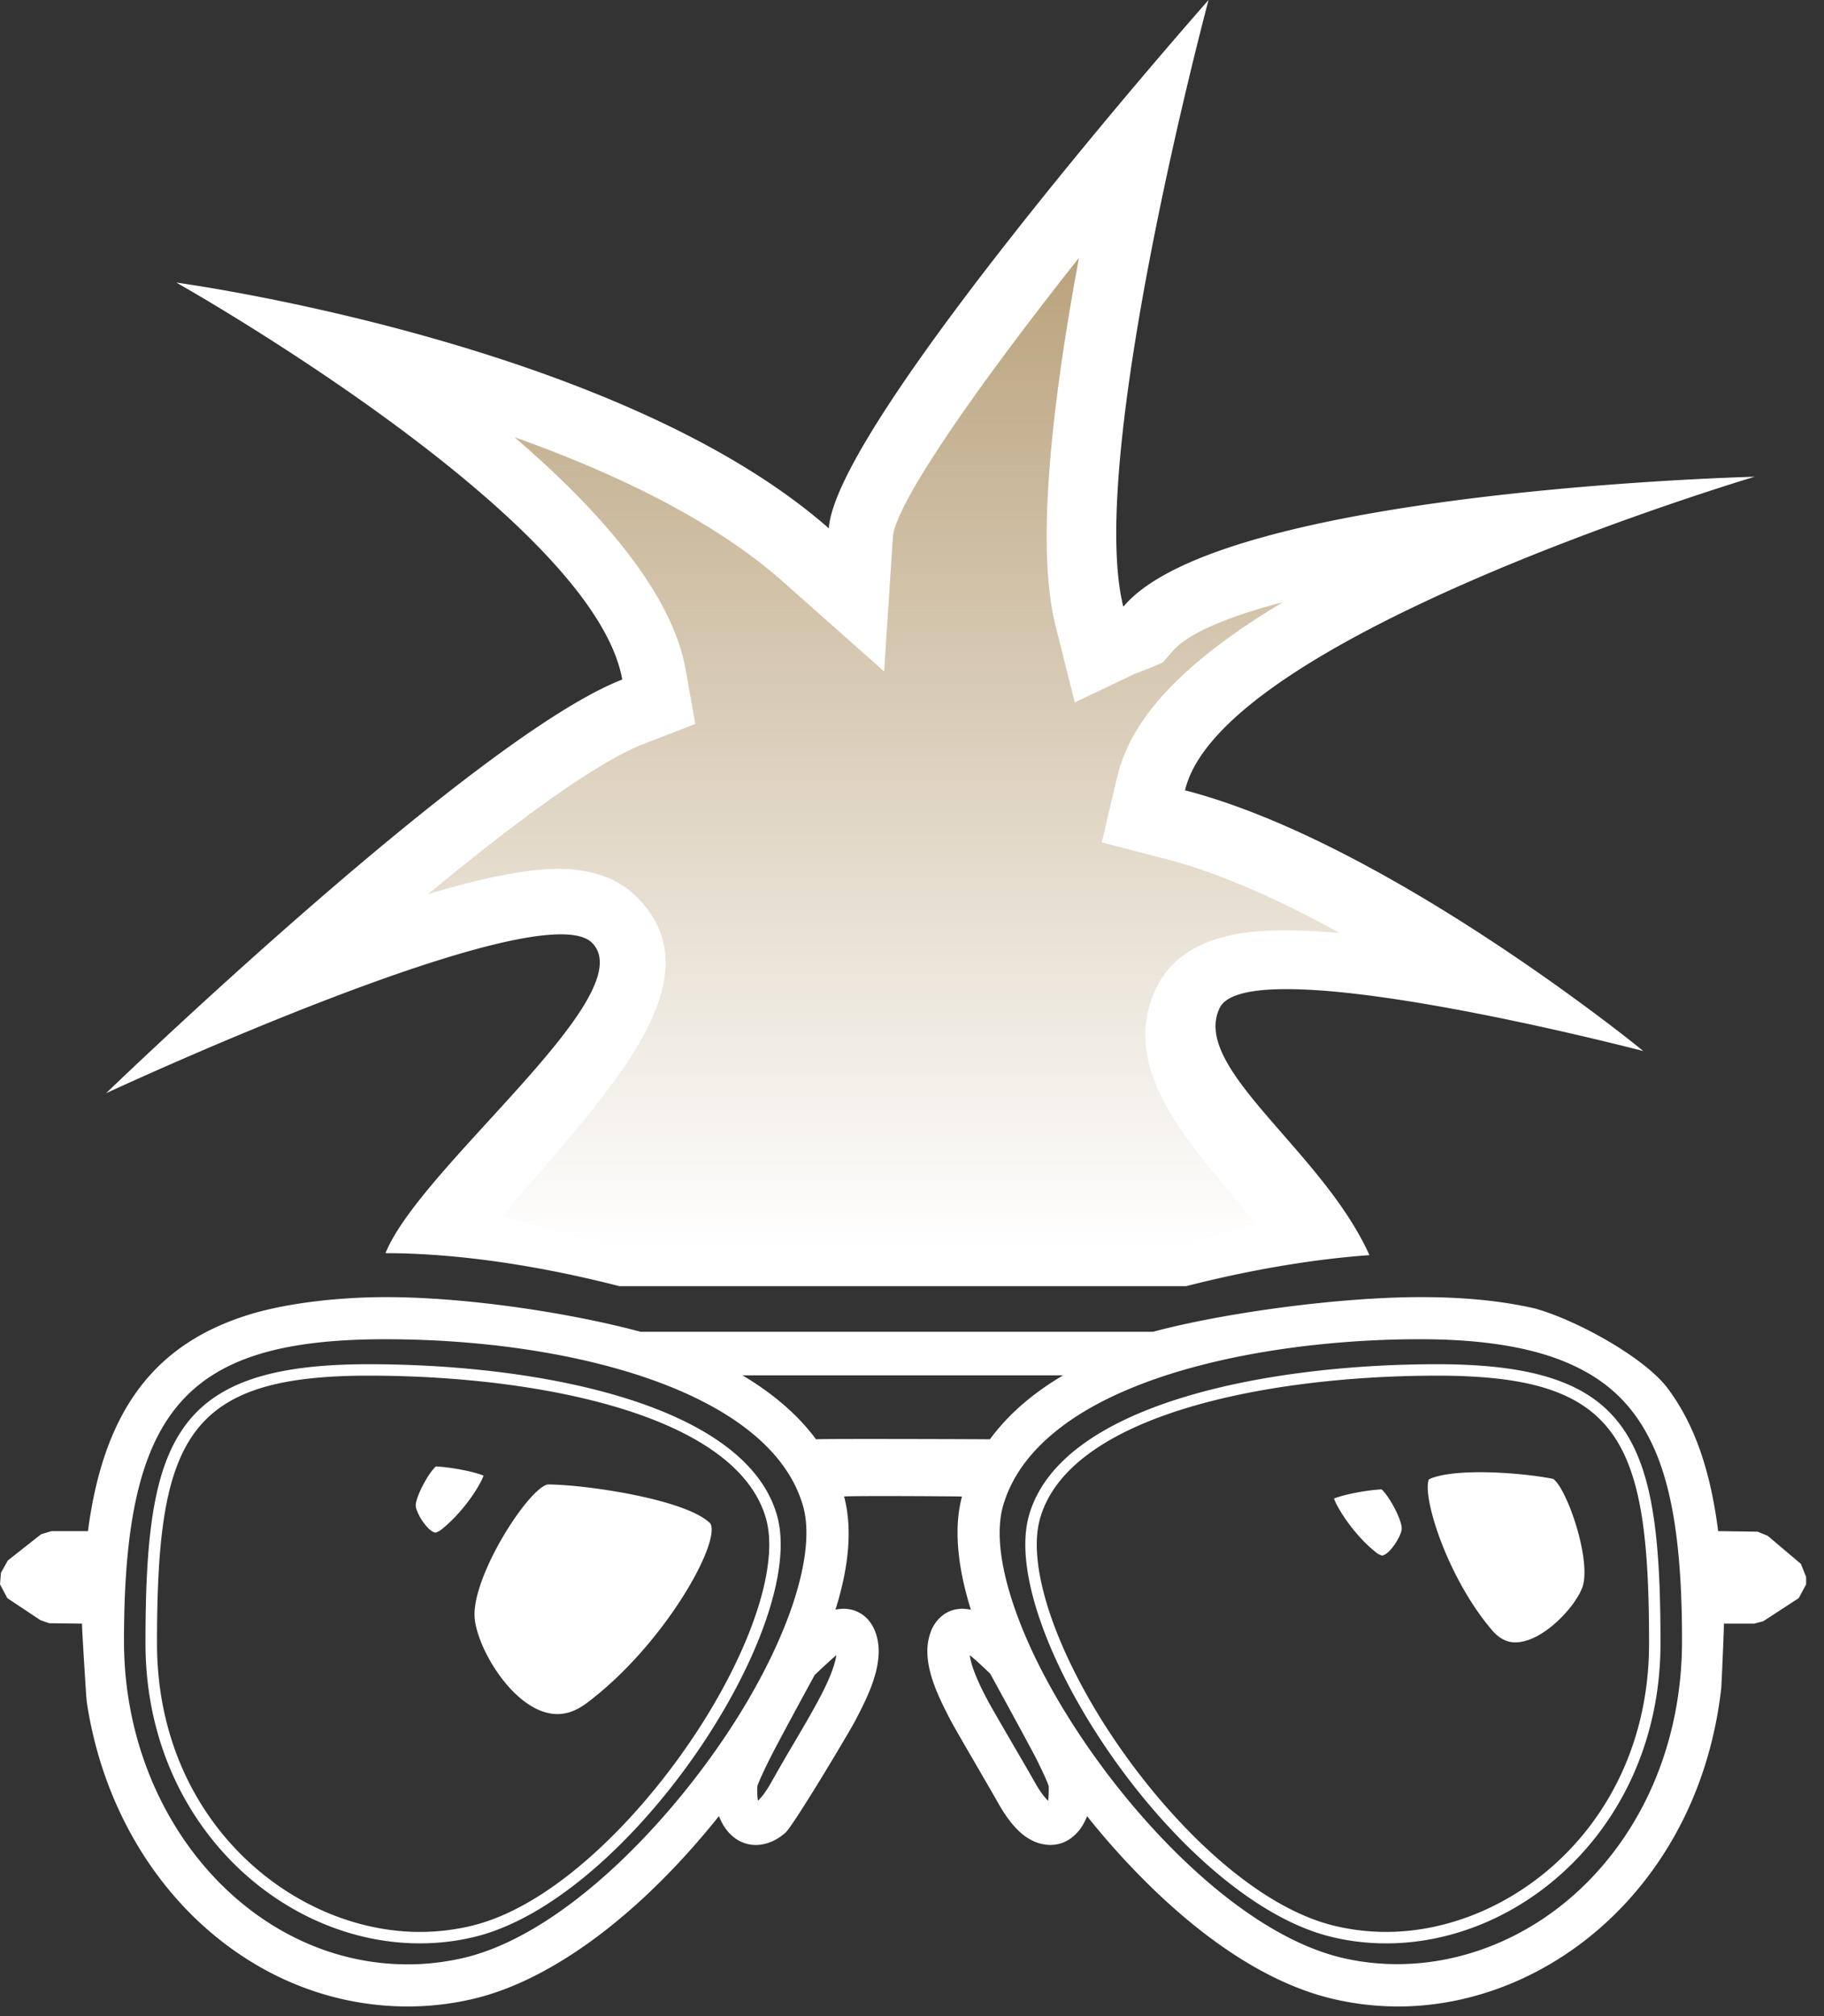 <svg xmlns="http://www.w3.org/2000/svg" width="95" height="105" viewBox="0 0 95 105"><rect x="0" y="0" width="95" height="105" fill="#333333" stroke="none"/><path fill="#fff" d="M30.835 49.102c2.696 2.695-8.929 11.633-10.758 16.164 3.947 0 8.298.719 12.185 1.719h29.516c3.041-.779 6.357-1.387 9.547-1.617-2.459-5.465-9.309-9.736-7.801-12.871 1.508-3.137 22.063 2.242 22.063 2.242-.008-.021-13.264-10.838-23.867-13.579 1.896-8.068 29.672-16.332 29.672-16.332-.006.002-27.693.678-32.855 6.736l-.035.019C56.573 23.801 62.946 0 62.946 0c-.004.004-19.415 21.969-19.778 27.516C32.115 17.803 9.184 14.717 9.184 14.717s21.723 12.211 23.225 20.674C24.788 38.34 5.522 56.938 5.522 56.938s22.617-10.532 25.313-7.836zm62.962 32.346l-1.731-1.464-.522-.213-2.057-.029c-.408-3.213-1.246-5.582-2.624-7.432-1.182-1.58-4.668-3.529-6.901-4.16-1.731-.4-3.686-.596-5.973-.596-4.307.002-10.321.834-13.936 1.806H33.364c-3.612-.973-8.995-1.806-13.287-1.806-1.118 0-4.003.076-6.646.779-5.266 1.459-8.008 4.986-8.85 11.408H2.687l-.541.159-1.74 1.373-.357.639-.049.599.381.72 1.72 1.145.459.162 1.712.022c-.005.299.213 3.737.242 4.042 1.369 9.21 8.404 15.896 16.728 15.896 1.138 0 2.277-.132 3.388-.392 4.101-.956 8.73-4.406 12.816-9.524.057.15.123.291.2.427.177.306.395.552.644.728.751.547 1.786.455 2.623-.294.41-.366 3.213-5.054 3.589-5.751.771-1.447 1.252-2.568 1.264-3.686 0-.359-.059-.7-.176-1.014-.143-.373-.355-.668-.629-.871a1.696 1.696 0 00-1.031-.336c-.147.002-.285.02-.415.045.725-2.311.876-4.289.448-5.893.734-.046 6.027-.006 6.138.002a7.402 7.402 0 00-.229 1.894c.002 1.19.235 2.534.695 4.003a2.399 2.399 0 00-.455-.051c-.367 0-.726.121-1 .332a1.897 1.897 0 00-.636.875c-.117.311-.177.65-.177 1.021.015 1.11.494 2.23 1.266 3.681.374.69 2.023 3.495 2.405 4.179.386.689.773 1.203 1.183 1.568.832.748 1.883.84 2.62.297.369-.268.645-.639.842-1.139l.005-.012a39.286 39.286 0 003.665 4.01c3.133 2.965 6.211 4.818 9.15 5.509 1.11.26 2.251.392 3.391.392 4.376-.002 8.701-1.974 11.869-5.41 2.756-2.992 4.47-6.854 4.956-11.193 0 0 .136-2.771.134-3.335h1.571l.478-.124 1.849-1.204.385-.718v-.388l-.271-.678zm-54.86 7.136c-3.253 5.542-9.272 12.096-14.803 13.387-.957.221-1.931.334-2.893.334-8.151 0-14.783-7.553-14.783-16.836 0-12.047 3.182-15.721 13.619-15.721 9.583 0 20.023 2.684 21.746 8.677.633 2.201-.446 5.999-2.886 10.159zm4.621-2.381c-.046.354-.244 1.089-.988 2.449-.349.648-.762 1.35-1.2 2.096a100.94 100.94 0 00-1.189 2.057c-.319.57-.567.852-.697.974-.049-.14-.056-.713-.031-.778.096-.272.338-.801.646-1.415.466-.933 2.191-4.092 2.325-4.339.097-.11 1.042-.981 1.134-1.044zm-1.047-11.244l-.009.001c-.924-1.25-2.207-2.364-3.829-3.331h16.694c-.649.385-1.233.786-1.76 1.211-.8.643-1.488 1.354-2.05 2.12-.063-.007-8.721-.036-9.046-.001zm12.078 18.826c-.116-.11-.376-.393-.702-.98-.398-.712-2.043-3.504-2.395-4.154-.738-1.355-.938-2.086-.984-2.447.217.152.989.882 1.068.969 0 0 2.079 3.791 2.391 4.414.309.613.551 1.143.647 1.41.022.064.003.692-.025.788zm28.49 3.817c-3.455 3.754-8.46 5.453-13.146 4.369-2.515-.584-5.33-2.301-8.142-4.967-2.496-2.361-4.861-5.351-6.661-8.416-1.953-3.32-3.07-6.512-3.064-8.756 0-.53.06-1.002.177-1.408.414-1.439 1.336-2.744 2.743-3.88 4.354-3.536 12.624-4.796 18.912-4.796h.115c2.883 0 5.275.345 7.112 1.025 2.553.953 4.146 2.494 5.167 4.99.9 2.223 1.317 5.306 1.313 9.705-.001 4.665-1.607 8.973-4.526 12.134zM22.7 76.373c-.415.381-1.048 1.586-1.048 2.038.015.397.662 1.408 1.052 1.408l.198-.094c1.081-.812 2.032-2.201 2.285-2.874-.557-.225-1.727-.442-2.487-.478zm5.818.938c-1.013.244-3.804 4.578-3.804 6.768 0 1.621 2.089 5.191 4.318 5.191.514 0 1.013-.188 1.531-.577 4.053-3.039 7.007-8.398 6.432-9.353-1.255-1.254-6.484-2.024-8.477-2.029zm40.959.734c.254.676 1.202 2.064 2.284 2.875l.198.094c.389 0 1.036-1.012 1.049-1.408 0-.455-.632-1.658-1.048-2.039-.756.037-1.92.253-2.483.478zm11.422-1.022c-.704-.15-2.291-.349-3.805-.349-1.741 0-2.439.253-2.674.374-.359.869.93 5.075 3.274 7.834.492.582.938.652 1.231.652 1.501 0 3.317-2.06 3.539-3.033.342-1.501-.86-4.962-1.565-5.478zm-6.045-5.974c-8.879 0-19.643 2.074-21.266 7.895-1.621 5.822 7.697 19.99 15.771 21.933.939.228 1.89.335 2.84.335 7.214 0 14.285-6.305 14.285-15.629 0-10.548-1.406-14.534-11.63-14.534zm-2.655 29.566c-.915 0-1.822-.107-2.702-.32-4.694-1.131-9.692-6.564-12.563-11.447-2.327-3.965-3.365-7.607-2.77-9.742 1.534-5.506 12.105-7.461 20.69-7.461 9.513 0 11.035 3.309 11.035 13.938.001 9.284-7.105 15.032-13.69 15.032zM19.208 71.049c-10.221 0-11.631 3.986-11.631 14.533 0 9.324 7.073 15.629 14.289 15.629.946 0 1.898-.107 2.836-.335 8.077-1.942 17.394-16.11 15.773-21.933-1.623-5.82-12.386-7.894-21.267-7.894zm17.92 17.799c-2.871 4.883-7.866 10.316-12.563 11.447-.878.213-1.786.32-2.698.32-6.585 0-13.69-5.748-13.69-15.033 0-10.629 1.523-13.938 11.032-13.938 8.587 0 19.156 1.955 20.691 7.461.594 2.135-.44 5.778-2.772 9.743z"/><linearGradient id="a" gradientUnits="userSpaceOnUse" x1="46.033" y1="13.425" x2="46.033" y2="65.074"><stop offset="0" stop-color="#baa37d"/><stop offset="1" stop-color="#baa37d" stop-opacity="0"/></linearGradient><path fill="url(#a)" d="M57.386 43.873l.783-3.334c.506-2.152 2.045-5.225 8.649-9.179-2.871.753-4.947 1.617-5.762 2.573l-.499.573-.698.296-.698.271h-.022l-3.16 1.51-1.019-4.059c-1.054-4.252-.075-12.075 1.237-19.1-5.223 6.591-9.396 12.56-9.685 14.452l-.464 7.092-5.335-4.733c-3.646-3.204-8.799-5.647-13.912-7.463 4.435 3.809 8.2 8.102 8.909 12.096l.503 2.836-2.686 1.039c-2.513.973-6.785 4.144-11.228 7.819 2.648-.791 5.048-1.313 6.766-1.313 1.747 0 3.126.493 4.1 1.466 3.942 3.941-.581 9.169-5.37 14.704-.543.627-1.125 1.3-1.688 1.968 1.568.349 5.832 1.521 6.459 1.687h28.506c1.374-.453 2.831-.932 4.336-1.343-.442-.55-.901-1.098-1.355-1.64-2.664-3.182-5.684-6.787-3.827-10.648 1.438-2.99 5.322-2.99 6.785-2.99.842 0 1.772.049 2.755.134-3.007-1.66-6.164-3.105-9.065-3.855l-3.315-.859z"/></svg>
